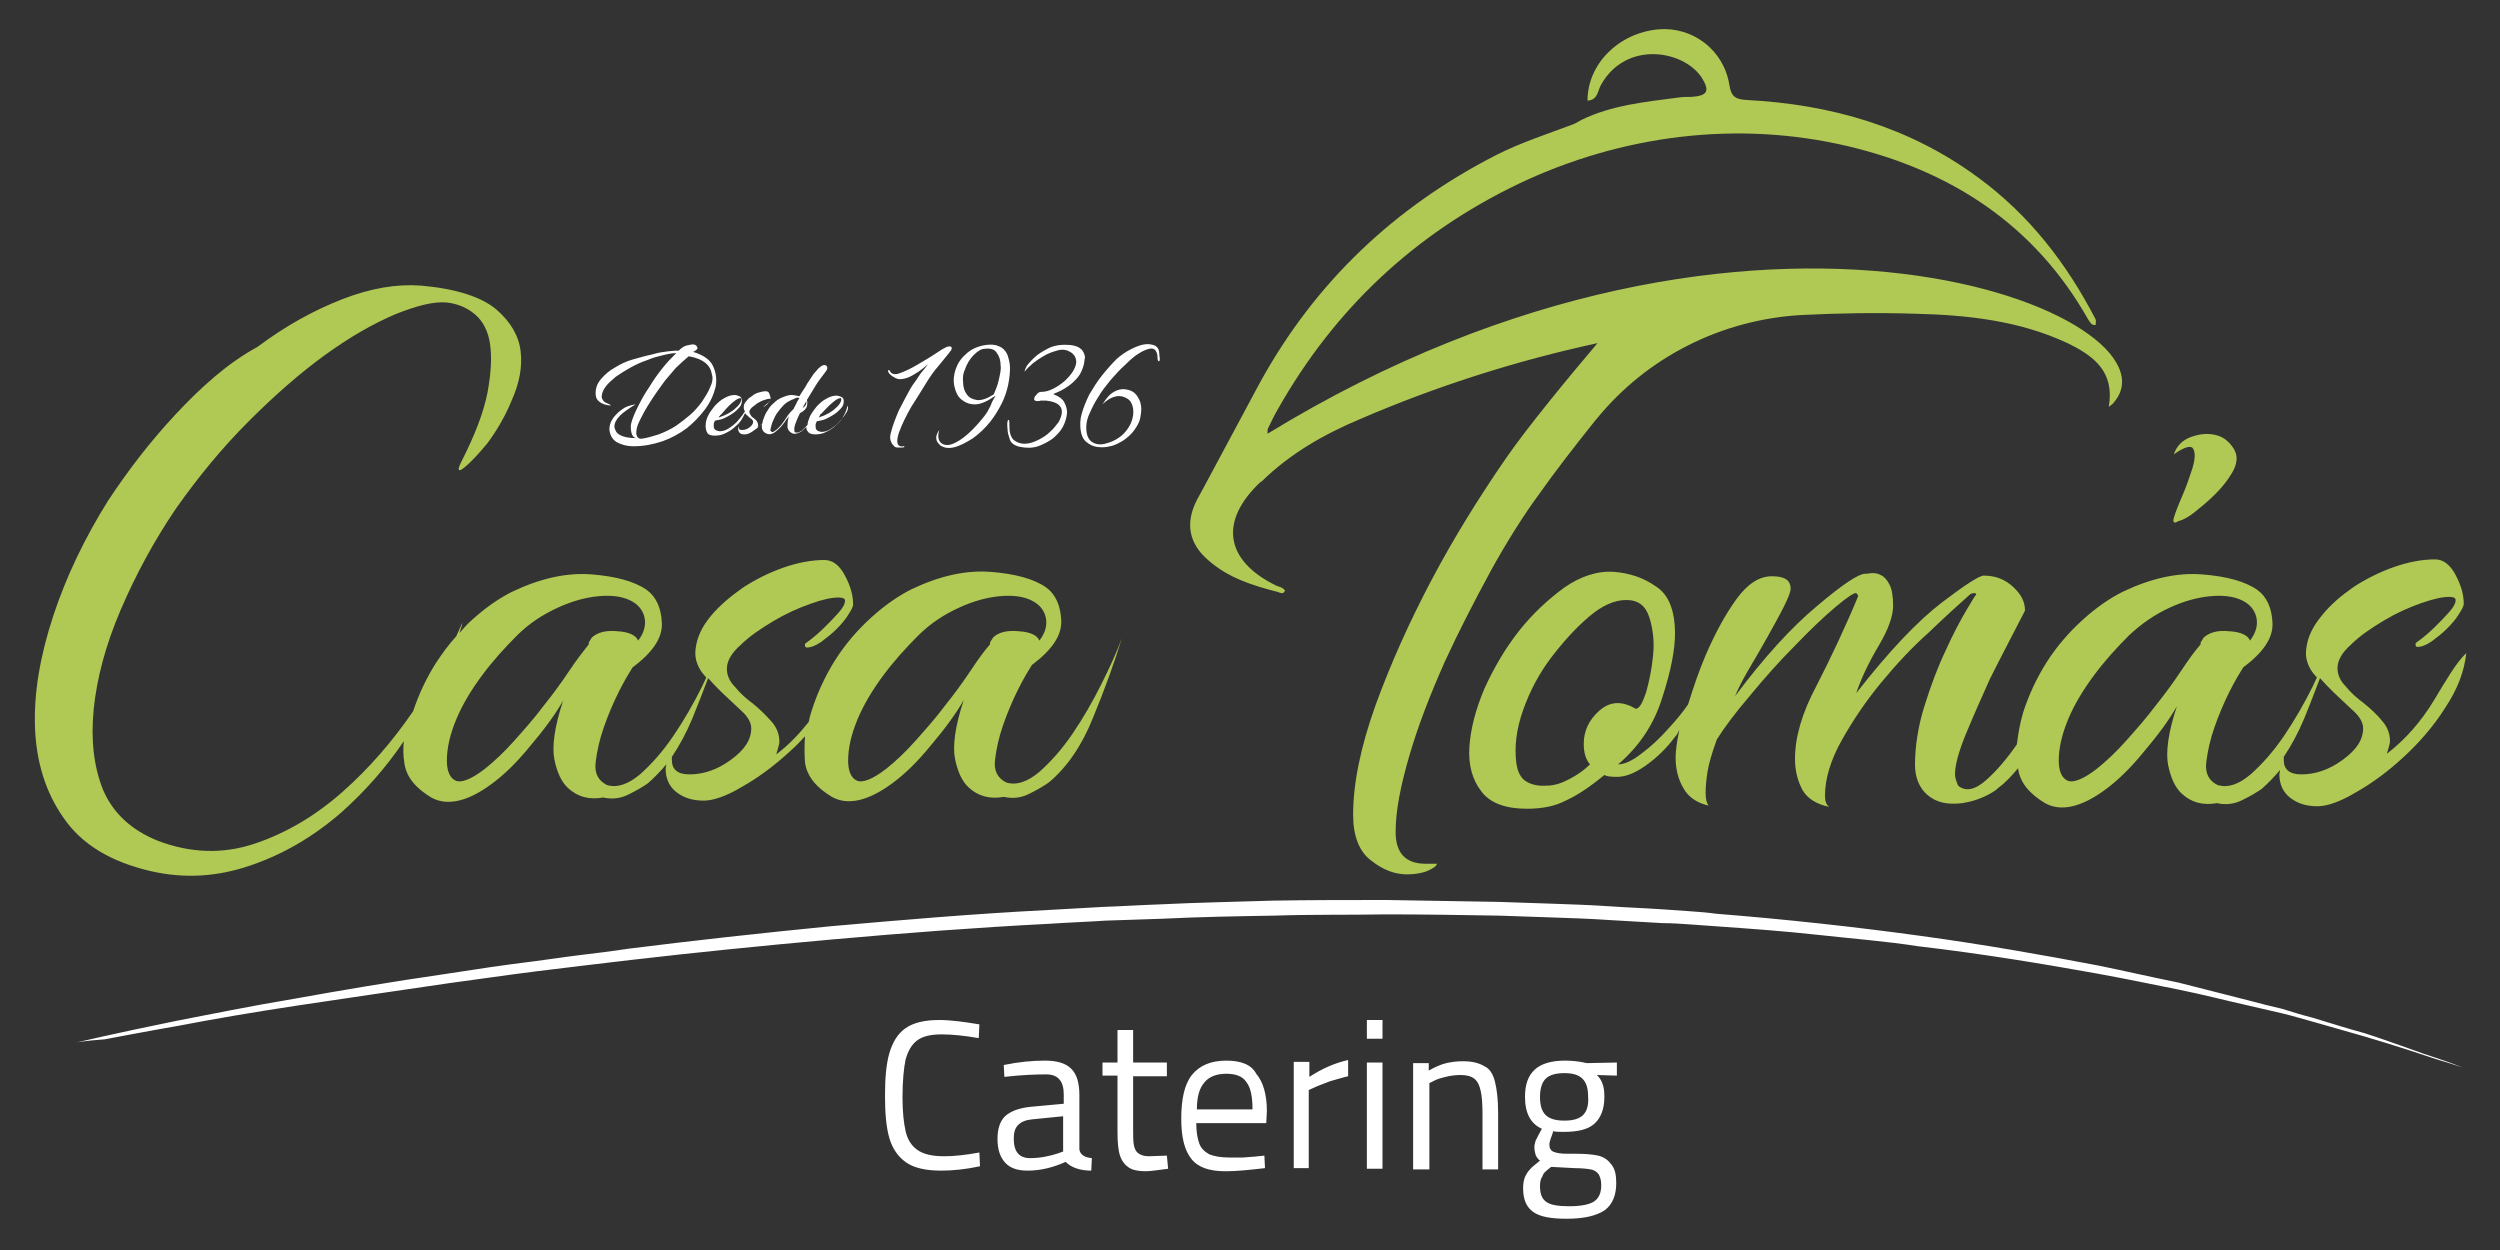 <?xml version="1.0" encoding="utf-8"?>
<!-- Generator: Adobe Illustrator 23.0.0, SVG Export Plug-In . SVG Version: 6.00 Build 0)  -->
<svg version="1.1" id="Capa_1" xmlns="http://www.w3.org/2000/svg" xmlns:xlink="http://www.w3.org/1999/xlink" x="0px" y="0px"
	 viewBox="0 0 400 200" style="enable-background:new 0 0 400 200;" xml:space="preserve">
<rect x="0" y="0" width="400" height="200" fill="#333333" stroke="none"/>
<style type="text/css">
	.st0{fill:#B0C854;}
	.st1{fill:#6F6F6E;}
	.st2{fill:#ffffff}
</style>
<path class="st0" d="M176.2,109.5c-1.4,2.8-2.9,5.4-4.6,7.9c-1.7,2.5-3.5,4.5-5.3,6.1c-1.9,1.6-3.7,2.2-5.3,1.7
	c-1.4-0.7-2-1.9-1.8-3.6c0.2-1.7,0.6-3.6,1.3-5.6c0.7-2,1.5-3.9,2.4-5.7c0.9-1.8,1.7-3.1,2.2-3.9c3.2-2.4,4.8-4.7,4.7-7.1
	c-0.1-2.4-0.9-4.2-2.4-5.3c-2-1.4-5-2.2-8.9-2.5c-3.9-0.3-8.1,0.6-12.7,2.8c-2,1-4.2,2.5-6.4,4.5c-2.2,2-4.1,4.2-5.7,6.7
	c-1.6,2.5-2.9,5.3-3.8,8.1c-0.2,0.6-0.4,1.3-0.5,1.9c-1.5,1.9-3.2,3.7-5.2,5.2c0.3-1,0.5-1.7,0.5-2c0-1.2-0.4-2.3-1.3-3.3
	c-0.9-1-1.8-1.9-2.9-2.8c-1.1-0.8-2.1-1.7-2.9-2.7c-0.9-0.9-1.3-1.9-1.3-2.9c0-1.2,0.7-2.5,2.2-3.8c1.4-1.4,3.2-2.6,5.2-3.8
	c2-1.2,4-2.1,6-2.8c1.9-0.7,3.4-1,4.5-1c0.7,0,1,0.2,1,0.5c0,0.5-0.3,1.1-1,1.9c-0.7,0.8-1.4,1.5-2.2,2.3c-0.8,0.8-1.8,1.7-3.2,2.7
	v0.3c0,0.2,0.1,0.3,0.3,0.3c0.7,0,1.4-0.3,2.3-0.9c0.8-0.6,1.7-1.3,2.4-2c0.8-0.8,1.4-1.5,1.9-2.3c0.5-0.8,0.8-1.3,0.8-1.7
	c0-1.4-0.4-2.9-1.3-4.6c-0.9-1.7-2-2.5-3.3-2.5c-2,0-4.2,0.4-6.5,1.2c-2.3,0.8-4.5,1.9-6.5,3.2c-2,1.4-3.8,2.9-5.2,4.6
	c-1.4,1.7-2.2,3.4-2.4,5.2c-0.2,1.4,0.2,2.7,1.1,3.9c0.2,0.2,0.4,0.5,0.6,0.7c-0.2,0.5-0.5,1-0.7,1.5c-1.4,2.8-2.9,5.4-4.6,7.9
	c-1.7,2.5-3.5,4.5-5.3,6.1c-1.9,1.6-3.7,2.2-5.3,1.7c-1.4-0.7-2-1.9-1.8-3.6c0.2-1.7,0.6-3.6,1.3-5.6c0.7-2,1.5-3.9,2.4-5.7
	c0.9-1.8,1.7-3.1,2.2-3.9c3.2-2.4,4.8-4.7,4.7-7.1c-0.1-2.4-0.9-4.2-2.4-5.3c-2-1.4-5-2.2-8.9-2.5c-3.9-0.3-8.1,0.6-12.7,2.8
	c-2,1-4.2,2.5-6.4,4.5c-0.7,0.6-1.4,1.4-2,2.1c0.2-0.6,0.4-1.1,0.5-1.7c-0.3,0.7-0.7,1.5-1,2.2c-1.2,1.3-2.2,2.7-3.2,4.2
	c-1.6,2.5-2.8,5.1-3.7,7.8c-3.3,4.8-7,9.1-11.3,12.9c-4.3,3.8-9,6.6-14.1,8.3c-5.1,1.7-10.3,1.5-15.5-0.5c-4.2-1.7-7.1-4.4-8.7-8.1
	c-1.5-3.7-2-8.1-1.5-13c0.5-4.9,1.9-10.2,4.3-15.8c2.4-5.6,5.3-11,8.9-16.3c3.6-5.1,7.4-9.7,11.6-13.9c4.2-4.2,8.2-7.7,12.2-10.6
	c4-2.9,7.7-5,11.2-6.5c3.5-1.4,6.2-2.1,8.3-1.9c1.7,0.2,3.2,0.8,4.5,1.9c1.3,1.1,2.1,2.7,2.4,4.7c0.3,2,0.2,4.6-0.4,7.8
	c-0.6,3.1-2,6.8-4.2,11.1c-0.7,1.4-0.5,1.7,0.5,0.9c1-0.8,2.2-2.1,3.7-3.9c1.4-1.9,2.8-4.2,3.9-6.9c1.2-2.7,1.7-5.3,1.4-7.8
	c-0.3-2.5-1.6-4.7-3.9-6.7c-2.4-2-6.4-3.3-12-3.8c-3.9-0.3-8.1,0.4-12.7,2.2c-4.6,1.8-9.1,4.3-13.5,7.6C36.4,58.1,32.1,62,28,66.4
	c-4.1,4.4-7.6,9-10.7,13.7c-3.7,5.9-6.7,12.1-8.8,18.5c-2.1,6.4-3.1,12.3-2.9,17.8c0.2,5.5,1.7,10.4,4.6,14.5c2.9,4.2,7.5,7,14,8.5
	c5.3,1.2,10.5,0.9,15.8-0.9c5.3-1.8,10.1-4.6,14.6-8.5c3.7-3.3,7.1-7.1,10-11.4c-0.1,1.2-0.1,2.3,0.1,3.5c0.3,2.2,1.8,4,4.3,5.5
	c2.5,1.4,5.8,0.7,9.7-2.2c1.9-1.4,3.9-3.3,6.1-6c2.2-2.6,4-5,5.3-7.3c-1.4,4.2-1.8,7.4-1.4,9.4c0.4,2,1.1,3.6,2.2,4.6
	c1.5,1.4,3.4,1.9,5.6,1.5c1.4,0.3,2.7,0.2,4.1-0.5c1.4-0.7,2.4-1.3,3.1-1.8c1-0.9,2-1.9,2.9-3c0,0.3-0.1,0.5-0.1,0.7
	c0,1.6,0.6,2.9,1.8,3.8c1.2,0.9,2.6,1.3,4.3,1.3c1.5,0,3.6-0.7,6.1-2.2c2.5-1.4,5.1-3.3,7.6-5.6c0.9-0.8,1.7-1.6,2.5-2.5
	c-0.1,1.4-0.1,2.8,0,4.2c0.3,2.2,1.8,4,4.3,5.5c2.5,1.4,5.8,0.7,9.7-2.2c1.9-1.4,3.9-3.3,6.1-6c2.2-2.6,4-5,5.3-7.3
	c-1.4,4.2-1.8,7.4-1.4,9.4c0.4,2,1.1,3.6,2.2,4.6c1.5,1.4,3.4,1.9,5.6,1.5c1.4,0.3,2.7,0.2,4.1-0.5c1.4-0.7,2.4-1.3,3.1-1.8
	c2.9-2.4,5.3-5.9,7.1-10.4c1.9-4.6,3.4-8.8,4.6-12.7C178.7,104.3,177.6,106.7,176.2,109.5z M94.7,102l-0.5,0.8v0.3
	c-0.8,1-1.9,2.4-3.1,4.2c-1.2,1.8-2.5,3.6-4.1,5.6c-1.5,2-3.1,3.8-4.7,5.6c-1.6,1.8-3.2,3.3-4.7,4.5c-2.2,1.7-3.8,2.3-4.7,1.9
	c-0.9-0.4-1.4-1.5-1.4-3.2c0-2,0.5-4.2,1.5-6.6c1-2.4,2.4-4.7,4.1-7c1.7-2.3,3.6-4.4,5.6-6.4c2-2,4.2-3.4,6.6-4.5
	c2.2-1,4.3-1.6,6.4-1.8c2-0.2,3.7,0,5,0.6c1.3,0.6,2.1,1.5,2.4,2.7c0.3,1.2,0,2.5-1,3.8c-0.3-0.8-1.4-1.4-3.3-1.5
	C96.9,100.8,95.6,101.2,94.7,102z M116.9,121.6c-2.2,1.6-4.4,2.3-6.6,2.3c-1.9,0-2.8-0.8-2.8-2.3c0-0.1,0-0.3,0-0.5
	c1.2-1.8,2.3-3.8,3.3-6.2c0.9-2.2,1.7-4.3,2.5-6.4c0.7,0.8,1.4,1.5,2.1,2.2c1.2,1.1,2.3,2.2,3.3,3.1c1,0.9,1.5,1.9,1.5,2.7
	C120.2,118.4,119.1,120,116.9,121.6z M158.9,102l-0.5,0.8v0.3c-0.9,1-1.9,2.4-3.1,4.2c-1.2,1.8-2.5,3.6-4.1,5.6
	c-1.5,2-3.1,3.8-4.7,5.6c-1.6,1.8-3.2,3.3-4.7,4.5c-2.2,1.7-3.8,2.3-4.7,1.9c-0.9-0.4-1.4-1.5-1.4-3.2c0-2,0.5-4.2,1.5-6.6
	c1-2.4,2.4-4.7,4.1-7c1.7-2.3,3.6-4.4,5.6-6.4c2-2,4.2-3.4,6.6-4.5c2.2-1,4.3-1.6,6.4-1.8c2-0.2,3.7,0,5,0.6
	c1.3,0.6,2.1,1.5,2.4,2.7c0.3,1.2,0,2.5-1,3.8c-0.3-0.8-1.4-1.4-3.3-1.5C161.1,100.8,159.7,101.2,158.9,102z M225.5,120.9
	c-1.4,4.8-2.2,8.8-2.2,12.2c0,3.4,1.6,5.1,4.8,5.1h1.8c0,0.3-0.5,0.7-1.4,1.1c-0.9,0.4-2.1,0.6-3.4,0.6c-1.9,0-3.8-0.7-5.7-2.2
	c-1.9-1.4-2.9-3.9-2.9-7.3c0-5.1,1.2-10.9,3.6-17.6c2.4-6.6,5.4-13.3,9-20.1c3.6-6.8,7.6-13.2,11.8-19.3
	c3.5-5.1,10.3-13.3,14.7-18.5c-12.9,2.8-25.6,6.8-38.1,12.2c-5.7,2.4-11.1,5.5-15.6,9.9c-0.1,0.1-0.1,0.1-0.2,0.1
	c-6.7,6.3-5.7,12.6,2.5,16.6c0.5,0.2,1.1,0.3,1.4,0.8c-0.3,0.7-0.8,0.3-1.2,0.2c-3.9-1-7.8-2.2-11-5c-3.2-2.7-3.8-6-1.9-9.7
	c0.1-0.1,6.8-12.7,10.1-18.8c8.8-16,21.5-28.1,38-36.5c3.8-1.9,7.8-3.2,11.8-4.7c0.6-0.2,1.1-0.5,1.6-0.8c4.9-2.4,10.3-2.9,15.6-3.6
	c0.7-0.1,1.4-0.1,2.1-0.1c2.6-0.2,2.9-1,1.5-3.2c-3-4.3-12-5.8-16,1.2c-0.6,1-0.5,2.5-2.2,2.6c0-5.8,4.9-10.8,11.3-11.4
	c5.4-0.5,10.5,3.2,11.4,8.9c0.3,1.9,1,2.3,2.8,2.4c13.5,0.7,26,4.3,37,12.4c8.2,6,14.2,13.8,18.8,22.7c0.1,0.2,0,0.6,0,0.9
	c-0.7,0.1-0.9-0.5-1.2-0.9c-8.6-15.2-22-23.8-38.4-27.7c-17.7-4.2-36.3-1.8-52.7,6c-16.7,8-29.5,20.1-38.5,36
	c-0.6,1-1.1,2.1-1.6,3.1c-0.1,0.2-0.1,0.4-0.1,0.9c78.6-48.1,147.2-18.5,135.4-5c-0.1,0.2-0.3,0.3-0.8,0.7c1-5.7-2.5-8.2-6.6-10.2
	c-7.7-3.6-16-4.5-24.3-4.7c-6.1-0.2-12.2-0.1-18.2,0.2c-12.8,0.7-24.8,6.7-32.9,16.7c0,0-0.1,0.1-0.1,0.1c-3.6,4.5-6.6,8.4-9,11.8
	c-2.5,3.4-5.1,7.5-7.7,12.2c-2.6,4.8-5.1,9.6-7.4,14.6C228.8,111.2,226.9,116.1,225.5,120.9z M347.8,82.9c0.2-0.7,0.6-1.8,1.3-3.4
	c0.7-1.6,1.2-3.1,1.7-4.6c0.4-1.4,0.5-2.5,0.1-3.1c-0.3-0.6-1.4-0.3-3.1,0.9c0.5-1.4,1.4-2.3,2.8-2.8c1.4-0.5,2.7-0.6,3.9-0.3
	c1.3,0.3,2.2,1.1,2.9,2.2c0.7,1.1,0.6,2.4-0.3,3.9c-0.7,1.2-1.6,2.3-2.7,3.4c-1.1,1.1-2.2,2-3.2,2.8c-1,0.8-1.9,1.3-2.7,1.5
	C347.9,83.8,347.6,83.6,347.8,82.9z M389.4,112.1c-2,3.3-4.5,6.2-7.5,8.5c0.3-1,0.5-1.7,0.5-2c0-1.2-0.4-2.3-1.3-3.3
	c-0.8-1-1.8-1.9-2.9-2.8c-1.1-0.8-2.1-1.7-2.9-2.7c-0.9-0.9-1.3-1.9-1.3-2.9c0-1.2,0.7-2.5,2.2-3.8c1.4-1.4,3.2-2.6,5.2-3.8
	c2-1.2,4-2.1,6-2.8c2-0.7,3.4-1,4.5-1c0.7,0,1,0.2,1,0.5c0,0.5-0.3,1.1-1,1.9c-0.7,0.8-1.4,1.5-2.2,2.3c-0.8,0.8-1.8,1.7-3.2,2.7
	v0.3c0,0.2,0.1,0.3,0.3,0.3c0.7,0,1.4-0.3,2.3-0.9c0.8-0.6,1.7-1.3,2.4-2c0.8-0.8,1.4-1.5,1.9-2.3c0.5-0.8,0.8-1.3,0.8-1.7
	c0-1.4-0.4-2.9-1.3-4.6c-0.9-1.7-2-2.5-3.3-2.5c-2,0-4.2,0.4-6.5,1.2c-2.3,0.8-4.5,1.9-6.5,3.2c-2,1.4-3.8,2.9-5.2,4.7
	c-1.4,1.7-2.2,3.4-2.4,5.2c-0.2,1.4,0.2,2.7,1.1,3.9c0.2,0.2,0.4,0.5,0.6,0.7c-0.2,0.5-0.5,1-0.7,1.5c-1.4,2.8-2.9,5.4-4.6,7.9
	c-1.7,2.5-3.5,4.5-5.3,6.1c-1.9,1.6-3.6,2.2-5.3,1.7c-1.4-0.7-2-1.9-1.8-3.6c0.2-1.7,0.6-3.6,1.3-5.6c0.7-2,1.5-3.9,2.4-5.7
	c0.9-1.8,1.7-3.1,2.2-3.9c3.2-2.4,4.8-4.7,4.7-7.1c-0.1-2.4-0.9-4.2-2.4-5.3c-2-1.4-5-2.2-8.9-2.5c-3.9-0.3-8.1,0.6-12.7,2.8
	c-2,1-4.2,2.5-6.4,4.5c-2.2,2-4.1,4.2-5.7,6.7c-1.6,2.5-2.9,5.3-3.8,8.1c-0.5,1.7-0.8,3.4-1,5.1c-1.6,2.3-3.3,4.3-4.9,5.7
	c-1.8,1.6-3.3,1.9-4.5,0.9c-0.3-0.7-0.5-1.3-0.5-1.8c0-1.5,0.6-3.7,1.8-6.6c1.2-2.9,2.5-5.8,3.8-8.7c1.7-3.4,3.6-7,5.6-10.9
	c0-1.4-0.6-2.6-1.9-3.8c-1.3-1.2-2.8-1.8-4.7-1.8c-0.7,0-2.9,1.4-6.7,4.3c-3.8,2.9-8.4,7.7-13.7,14.5c0.8-2.4,2-4.9,3.6-7.6
	c1.6-2.7,2.3-4.8,2.3-6.4c0-1.5-0.2-2.7-0.6-3.4c-0.4-0.8-0.9-1.3-1.4-1.5c-0.5-0.3-1-0.3-1.5-0.3c-0.5,0.1-0.9,0.1-1,0.1
	c-1,0-3.6,1.7-7.6,5.1c-4.1,3.4-8.5,8.2-13.2,14.5c0.5-1.2,1.2-2.6,2.2-4.3c1-1.7,2-3.4,3-5.2c1-1.8,1.9-3.4,2.6-4.8
	c0.7-1.4,1.1-2.4,1.1-2.9c0-1.4-1-2-3-2c-2,0-3.9,1.2-5.7,3.7c-1.8,2.5-3.3,5.3-4.8,8.7c-1.2,2.8-2.1,5.5-2.9,8.1
	c-0.9,1.3-1.9,2.5-3,3.7c-1.5,1.7-3,3.1-4.5,4.2c-1.4,1.1-2.7,1.7-3.7,1.7c3.4-2.9,5.8-6.5,7.1-10.8c1.4-4.3,2-7.7,2-10.1
	c0-3.7-1-6.3-3.1-7.6c-2-1.4-4.2-2.1-6.6-2.3c-2.7-0.2-5.4,0.7-8,2.5c-2.6,1.9-5.1,4.2-7.3,7c-2.2,2.8-4,5.9-5.5,9.2
	c-1.4,3.3-2.2,6.4-2.4,9.3c-0.2,2.9,0.5,5.3,1.9,7.1c1.4,1.9,3.9,2.8,7.3,2.8c2.4,0,4.5-0.4,6.2-1.3c1.8-0.8,3.9-2.2,6.2-4.1
	c0.3,0.2,1,0.3,2,0.3c1.4,0,2.9-0.6,4.6-1.8c1.7-1.2,3.3-2.7,4.7-4.6c0.3-0.3,0.5-0.7,0.7-1.1c-0.4,1.8-0.6,3.3-0.6,4.4
	c0,1.9,0.4,3.5,1.3,5c0.8,1.4,2.2,2.3,4,2.7c-0.3-0.3-0.5-1-0.5-2c0-1,0.1-2.2,0.3-3.4c0.2-1.3,0.7-3,1.5-5.2c1.2-1.9,2.9-4.2,5.3-7
	c2.3-2.8,4.7-5.5,7.2-8c2.4-2.5,4.6-4.6,6.5-6.2c1.9-1.6,3-2.3,3.3-2.2c0.2,0.2,0.3,0.3,0.3,0.5c-2.2,5.3-4.5,10.1-6.7,14.4
	c-2.3,4.3-3.4,8.2-3.4,11.6c0,1.9,0.4,3.5,1.2,5c0.8,1.4,2.3,2.3,4.3,2.7c-0.5-0.3-0.7-0.9-0.7-1.8c0-2.7,0.9-5.7,2.7-8.9
	c1.8-3.2,3.9-6.3,6.3-9.2c2.4-2.9,4.9-5.6,7.6-8c2.6-2.5,4.8-4.5,6.5-6c0.2-0.2,0.4-0.3,0.8-0.3c0.2,0,0.3,0.1,0.3,0.3
	c0-0.2-0.5,0.6-1.5,2.3c-1,1.7-2.2,3.9-3.4,6.6c-1.3,2.7-2.4,5.7-3.4,8.9c-1,3.2-1.5,6.4-1.5,9.4c0,2,0.7,3.7,2,4.8
	c1.4,1.2,3.2,1.6,5.6,1.3c1.2-0.2,2.3-0.5,3.4-1c1.1-0.5,1.9-1,2.4-1.5c1.1-0.8,2.1-1.9,3.1-3.1c0,0,0,0,0,0.1
	c0.3,2.2,1.8,4,4.3,5.5c2.5,1.4,5.8,0.7,9.7-2.2c1.9-1.4,3.9-3.3,6.1-6c2.2-2.6,4-5,5.3-7.3c-1.4,4.2-1.8,7.4-1.4,9.4
	c0.4,2,1.1,3.6,2.2,4.6c1.5,1.4,3.4,1.9,5.6,1.5c1.4,0.3,2.7,0.2,4.1-0.5c1.4-0.7,2.4-1.3,3.1-1.8c1-0.9,2-1.9,2.9-3
	c0,0.3-0.1,0.5-0.1,0.7c0,1.6,0.6,2.9,1.8,3.8c1.2,0.9,2.6,1.3,4.3,1.3c1.5,0,3.6-0.7,6.1-2.2c2.5-1.4,5.1-3.3,7.6-5.6
	c2.5-2.3,4.8-4.9,6.7-7.9c2-3,3.1-5.9,3.4-8.8C393,106,391.4,108.8,389.4,112.1z M255.9,113.7c-1.7,1.5-2.5,3.3-2.5,5.3
	c0,1.4,0.3,2.5,1,3.3c-0.9,0.9-1.9,1.6-3.2,2.3c-1.3,0.7-2.5,1.1-3.7,1.1c-1.2,0.1-2.3-0.1-3.2-0.6c-0.9-0.5-1.5-1.5-1.7-3.1
	c-0.3-2.5,0-5.3,1.1-8.4c1.1-3.1,2.6-5.9,4.5-8.4c1.9-2.5,3.9-4.7,6-6.5c2.1-1.8,4.1-2.7,6-2.7c1.9,0,3.1,0.9,3.7,2.8
	c0.6,1.9,0.8,3.9,0.6,6c-0.2,2.1-0.6,4.1-1.1,5.9c-0.6,1.8-1.1,2.7-1.7,2.7C259.5,112.1,257.6,112.2,255.9,113.7z M352.6,102
	l-0.5,0.8v0.3c-0.9,1-1.9,2.4-3.1,4.2c-1.2,1.8-2.5,3.6-4.1,5.6c-1.5,2-3.1,3.8-4.7,5.6c-1.6,1.8-3.2,3.3-4.7,4.5
	c-2.2,1.7-3.8,2.3-4.7,1.9c-0.9-0.4-1.4-1.5-1.4-3.2c0-2,0.5-4.2,1.5-6.6c1-2.4,2.4-4.7,4.1-7c1.7-2.3,3.6-4.4,5.6-6.4
	c2-1.9,4.2-3.4,6.6-4.5c2.2-1,4.3-1.6,6.4-1.8c2-0.2,3.7,0,5,0.6c1.3,0.6,2.1,1.5,2.4,2.7c0.3,1.2,0,2.5-1,3.8
	c-0.3-0.8-1.4-1.4-3.3-1.5C354.8,100.8,353.5,101.2,352.6,102z M374.8,121.6c-2.2,1.6-4.4,2.3-6.6,2.3c-1.9,0-2.8-0.8-2.8-2.3
	c0-0.1,0-0.3,0-0.5c1.2-1.8,2.3-3.8,3.3-6.2c0.9-2.2,1.7-4.3,2.5-6.4c0.7,0.8,1.4,1.5,2.1,2.2c1.2,1.1,2.3,2.2,3.3,3.1
	c1,0.9,1.5,1.9,1.5,2.7C378.1,118.4,377,120,374.8,121.6z"/>
<path class="st2" d="M114.1,58.6c-0.5-1.1-1.6-1.8-3.2-2.3c0.2-0.1,0.4-0.2,0.5-0.3c0.1-0.1,0.2-0.2,0.2-0.3c0-0.1-0.1-0.3-0.2-0.4
	c-0.1-0.1-0.3-0.2-0.6-0.2c-0.2,0-0.5,0.1-1,0.2c-0.4,0.1-0.8,0.4-1.2,0.8c-0.3,0-0.8,0-1.6,0.1c-0.8,0.1-1.7,0.2-2.6,0.5
	c-1,0.2-2,0.5-3.1,0.8c-1.1,0.3-2.1,0.8-2.9,1.3c-0.9,0.5-1.6,1.1-2.2,1.8c-0.6,0.7-0.9,1.4-0.9,2.3c0,0.5,0.1,0.9,0.4,1.2
	c0.3,0.3,0.8,0.6,1.4,0.7l0.6,0.1c0-0.1-0.1-0.2-0.2-0.2c-0.1-0.1-0.3-0.1-0.4-0.2c-0.2-0.1-0.3-0.1-0.5-0.3
	c-0.1-0.1-0.2-0.3-0.3-0.5c-0.1-0.5,0.1-1.1,0.5-1.7c0.4-0.6,1-1.1,1.7-1.7c0.7-0.5,1.5-1,2.4-1.5s1.8-0.9,2.7-1.2
	c0.9-0.4,1.8-0.6,2.6-0.8c0.8-0.2,1.5-0.3,2-0.3c-0.7,0.7-1.5,1.5-2.2,2.4c-0.8,1-1.5,2-2.1,3c-0.7,1-1.3,2.1-1.8,3.1
	c-0.5,1-0.9,1.9-1.1,2.7c-0.1,0.4-0.1,0.8,0,1.4c0.1,0.5,0.3,0.9,0.8,1c-1.2,0-2.1-0.2-2.6-0.5c-0.6-0.3-0.8-0.8-0.9-1.3
	c0-0.6,0.3-1.2,0.9-1.8c0.6-0.6,1.5-1.2,2.5-1.8c-0.6,0.1-1.1,0.2-1.7,0.5c-0.5,0.3-0.9,0.6-1.3,1c-0.4,0.4-0.7,0.8-0.9,1.2
	c-0.2,0.4-0.3,0.9-0.3,1.3c0.1,0.9,0.4,1.5,1.1,2c0.7,0.4,1.6,0.7,2.8,0.7c1.6,0,3.1-0.3,4.6-0.8c1.4-0.5,2.7-1.2,3.9-2.1
	c1-0.8,2-1.8,2.9-3c0.9-1.2,1.4-2.4,1.7-3.6C114.7,60.8,114.6,59.7,114.1,58.6z M113.6,62c-0.3,0.8-0.8,1.5-1.3,2.3
	c-0.6,0.8-1.2,1.5-1.9,2.1s-1.5,1.2-2.2,1.7c-0.9,0.6-1.8,1-2.8,1.4c-1,0.3-1.9,0.6-2.8,0.7c-0.5,0-0.7-0.3-0.8-0.8
	c0-0.6,0.1-1.2,0.5-2c0.4-0.8,0.8-1.6,1.3-2.4c0.5-0.8,1-1.6,1.5-2.3c0.5-0.7,1-1.4,1.3-1.8c0.5-0.6,1.1-1.3,1.7-2
	c0.7-0.7,1.4-1.3,2.1-1.9c1.2,0.2,2.1,0.6,2.7,1.1c0.6,0.5,0.9,1.1,1,1.8C114.1,60.5,114,61.2,113.6,62z M135.3,66.2
	c-0.3,0.5-0.7,0.9-1.1,1.4c-0.4,0.4-0.9,0.8-1.4,1.1c-0.5,0.3-0.9,0.4-1.4,0.4c-0.6-0.1-0.9-0.3-0.9-0.8c0-0.1,0-0.3,0-0.4
	c0-0.1,0.1-0.3,0.2-0.5c0.6-0.1,1.1-0.2,1.5-0.4c0.4-0.2,0.8-0.4,1.1-0.6c0.3-0.2,0.6-0.4,0.8-0.6c0.2-0.2,0.3-0.3,0.4-0.4
	c0.4-0.4,0.5-0.8,0.5-1.2c0-0.3-0.1-0.6-0.4-0.7c-0.2-0.1-0.5-0.2-0.8-0.2c-0.5,0-1.1,0.2-1.6,0.5c-0.6,0.3-1,0.7-1.5,1.2
	c-0.4,0.5-0.8,1-1.1,1.6c-0.2,0.5-0.4,1-0.4,1.4c-0.3,0.3-0.6,0.6-0.8,0.8c-0.1,0.1-0.1,0.1-0.3,0.2c-0.1,0.1-0.2,0.1-0.4,0.2
	c-0.1,0-0.2,0-0.4,0c-0.1,0-0.2-0.1-0.2-0.3c-0.1-0.5,0.2-1.4,0.9-2.8c0.6-0.3,1-0.7,1.1-1.1c0.1-0.4,0.1-0.7,0-1
	c0.5-0.8,0.9-1.5,1.4-2.3c0.4-0.7,1-1.4,1.5-2.1c0.4-0.5,0.5-0.8,0.2-1.1c-0.3-0.2-0.7-0.1-1.3,0.5c-0.2,0.2-0.4,0.5-0.7,0.8
	c-0.3,0.4-0.5,0.8-0.8,1.2c-0.3,0.4-0.5,0.9-0.8,1.3c-0.3,0.4-0.5,0.8-0.7,1.1c-0.4-0.1-0.9-0.2-1.3-0.2c-0.5,0-1,0.2-1.7,0.5
	c-0.4,0.2-0.7,0.4-1.1,0.8c-0.4,0.3-0.7,0.7-1,1.2c-0.3,0.4-0.5,0.9-0.7,1.5c-0.1,0.2-0.1,0.3-0.1,0.5c-0.2,0.3-0.5,0.5-0.8,0.7
	c0.1-0.2,0.1-0.3,0.1-0.4c0-0.2-0.1-0.4-0.2-0.6c-0.1-0.2-0.3-0.3-0.5-0.5c-0.2-0.1-0.4-0.3-0.5-0.5c-0.1-0.2-0.2-0.3-0.2-0.5
	c0-0.2,0.1-0.4,0.4-0.7c0.3-0.2,0.6-0.5,0.9-0.7c0.4-0.2,0.7-0.4,1.1-0.5c0.3-0.1,0.6-0.2,0.8-0.2c0.1,0,0.2,0,0.2,0.1
	c0,0.1-0.1,0.2-0.2,0.3c-0.1,0.1-0.2,0.3-0.4,0.4c-0.1,0.1-0.3,0.3-0.6,0.5v0c0,0,0,0,0,0c0.1,0,0.3-0.1,0.4-0.2
	c0.1-0.1,0.3-0.2,0.4-0.4c0.1-0.1,0.2-0.3,0.3-0.4c0.1-0.1,0.1-0.2,0.1-0.3c0-0.2-0.1-0.5-0.2-0.8c-0.1-0.3-0.3-0.4-0.6-0.4
	c-0.4,0-0.7,0.1-1.1,0.2c-0.4,0.1-0.8,0.3-1.1,0.6c-0.4,0.2-0.7,0.5-0.9,0.8c-0.3,0.3-0.4,0.6-0.4,0.9c0,0.2,0,0.5,0.2,0.7
	c0,0,0,0,0,0c-0.1,0.1-0.1,0.2-0.2,0.3c-0.3,0.5-0.7,0.9-1.1,1.4c-0.4,0.4-0.9,0.8-1.4,1.1c-0.5,0.3-0.9,0.4-1.4,0.4
	c-0.6-0.1-0.9-0.3-0.9-0.8c0-0.1,0-0.3,0-0.4c0-0.1,0.1-0.3,0.2-0.5c0.6-0.1,1.1-0.2,1.5-0.4c0.4-0.2,0.8-0.4,1.1-0.6
	c0.3-0.2,0.6-0.4,0.8-0.6c0.2-0.2,0.3-0.3,0.4-0.4c0.4-0.4,0.5-0.8,0.5-1.2c0-0.3-0.1-0.6-0.4-0.7c-0.2-0.1-0.5-0.2-0.8-0.2
	c-0.5,0-1.1,0.2-1.6,0.5c-0.6,0.3-1,0.7-1.5,1.2c-0.4,0.5-0.8,1-1.1,1.6c-0.3,0.6-0.4,1.1-0.4,1.7c0,0.4,0.1,0.8,0.3,1.1
	c0.2,0.3,0.6,0.4,1.2,0.4c0.6,0,1.1-0.1,1.7-0.4c0.6-0.3,1.1-0.6,1.6-1.1c0.5-0.4,0.9-0.9,1.2-1.5c0.1-0.2,0.2-0.4,0.3-0.6
	c0.1,0.1,0.2,0.3,0.4,0.4c0.2,0.2,0.4,0.4,0.6,0.5c0.2,0.2,0.3,0.3,0.3,0.5c0,0.3-0.2,0.6-0.6,0.9c-0.4,0.3-0.8,0.4-1.2,0.4
	c-0.3,0-0.5-0.1-0.5-0.4c0-0.1,0-0.3,0.1-0.4c0-0.1,0.1-0.3,0.2-0.3c-0.1,0-0.1,0.1-0.2,0.3c-0.1,0.2-0.2,0.4-0.2,0.6
	c0,0.3,0.1,0.5,0.3,0.7c0.2,0.2,0.5,0.2,0.8,0.2c0.3,0,0.6-0.1,1.1-0.4c0.4-0.3,0.9-0.6,1.3-1c0.1-0.1,0.2-0.2,0.3-0.3
	c0,0.2,0,0.4,0,0.7c0.1,0.4,0.3,0.7,0.8,0.9c0.5,0.2,1.1,0,1.7-0.6c0.4-0.3,0.7-0.7,1.1-1.2c0.3-0.5,0.6-0.8,0.7-1l-0.1,0.5
	c-0.1,0.4-0.1,0.8-0.1,1.2c0,0.4,0.3,0.8,0.7,1c0.4,0.2,0.9,0.1,1.4-0.2c0.3-0.2,0.6-0.5,0.9-0.8c0,0.3,0.1,0.6,0.3,0.8
	c0.2,0.3,0.6,0.4,1.2,0.4c0.6,0,1.1-0.1,1.7-0.4c0.6-0.3,1.1-0.6,1.6-1.1c0.5-0.4,0.9-0.9,1.2-1.5c0.3-0.5,0.5-1.1,0.6-1.6
	C135.8,65.3,135.6,65.8,135.3,66.2z M129,64.2c0.1,0.4-0.1,0.8-0.6,1.1L129,64.2z M115.2,66.5c0-0.1,0.1-0.1,0.2-0.2
	c0.6-0.7,1.1-1.3,1.7-1.8c0.6-0.5,1-0.8,1.4-0.8c0.1,0,0.1,0.1,0.1,0.2c0,0.4-0.3,0.9-0.9,1.4c-0.6,0.6-1.5,1.1-2.7,1.5
	C115,66.7,115.1,66.6,115.2,66.5z M127,65.4c-0.4,0.4-0.9,0.9-1.3,1.6c-0.4,0.6-0.8,1.2-1.4,1.7c-0.4,0.3-0.6,0.5-0.8,0.4
	c-0.2-0.1-0.3-0.2-0.2-0.5c0.1-0.4,0.2-0.9,0.4-1.3c0.2-0.5,0.4-0.9,0.7-1.3c0.3-0.4,0.6-0.8,1-1.2c0.4-0.4,0.8-0.6,1.2-0.8
	c0.3-0.1,0.5-0.2,0.7-0.3c0.2-0.1,0.4-0.1,0.6,0c-0.2,0.3-0.4,0.6-0.5,0.9C127.3,64.8,127.1,65.1,127,65.4z M133.1,64.5
	c0.6-0.5,1-0.8,1.4-0.8c0.1,0,0.1,0.1,0.1,0.2c0,0.4-0.3,0.9-0.9,1.4c-0.6,0.6-1.5,1.1-2.7,1.5c0.1-0.2,0.2-0.3,0.2-0.4
	c0-0.1,0.1-0.1,0.2-0.2C132,65.6,132.5,65,133.1,64.5z M150.2,58.5c-0.8,0.9-1.4,1.8-1.9,2.6c-0.8,1.3-1.6,2.6-2.5,4
	c-0.8,1.4-1.5,2.8-2,4.2c-0.2,0.7-0.3,1.2-0.2,1.6c0.1,0.4,0.4,0.6,1,0.5c0.1,0,0.1,0,0.1,0.1c-0.1,0.1-0.2,0.1-0.4,0.1
	c-0.2,0-0.4,0-0.7,0c-0.3,0-0.5-0.1-0.7-0.4c-0.2-0.2-0.3-0.4-0.4-0.7c-0.1-0.3-0.1-0.7,0-1.1c0.3-1.3,0.8-2.5,1.3-3.7
	c0.6-1.2,1.2-2.3,1.8-3.4c0.1-0.2,0.3-0.5,0.5-0.8c0.3-0.4,0.6-0.8,0.9-1.3c0.3-0.5,0.7-0.9,1-1.3c0.3-0.4,0.6-0.8,0.9-1
	c-0.4,0.4-0.8,0.7-1.3,1.1c-0.5,0.4-1,0.7-1.5,1c-0.5,0.3-1,0.5-1.5,0.6c-0.5,0.1-0.9,0.1-1.3-0.1c-0.4-0.2-0.7-0.4-0.9-0.6
	c-0.2-0.2-0.3-0.4-0.3-0.5c0-0.1,0-0.2,0.1-0.2c0.1,0,0.1,0,0.2,0.2c0.3,0.5,0.8,0.6,1.6,0.3c0.8-0.3,1.7-0.7,2.7-1.3
	c1-0.6,1.9-1.1,2.8-1.7c0.9-0.6,1.5-1,2-1.2c0.3-0.1,0.6-0.1,0.7,0c0.1,0.1,0.1,0.3,0,0.5C151.7,56.7,151,57.5,150.2,58.5z
	 M161.6,58.9c0-0.8-0.2-1.5-0.4-2.1c-0.3-0.7-0.8-1.2-1.4-1.4c-0.6-0.3-1.3-0.3-2.1-0.2c-1.3,0.2-2.4,0.7-3.2,1.5
	c-0.8,0.7-1.3,1.5-1.6,2.4c-0.3,0.9-0.4,1.8-0.2,2.7c0.2,0.9,0.5,1.6,1.1,2.1c0.6,0.5,1.3,0.8,2.2,0.8c0.9,0,2-0.5,3.3-1.4
	c-0.3,0.5-0.6,1-0.8,1.6c-0.3,0.6-0.6,1.2-1.1,1.8c-0.8,1-1.6,1.9-2.5,2.7c-0.9,0.8-1.8,1.4-2.7,1.7c-0.7,0.2-1.3,0.1-1.7-0.3
	c-0.4-0.4-0.5-1.1-0.2-2c-0.3,0.4-0.5,0.8-0.5,1.2c0,0.4,0.1,0.7,0.4,1c0.2,0.3,0.6,0.5,1,0.6c0.4,0.1,0.8,0.1,1.3,0
	c1-0.2,2.1-0.8,3.2-1.5c1.1-0.8,2-1.7,2.8-2.7c0.7-0.9,1.3-1.9,1.8-2.9c0.5-1,0.8-2,1-2.9C161.5,60.6,161.6,59.7,161.6,58.9z
	 M159.8,60.8c-0.2,0.9-0.5,1.6-0.8,2.3c-1.1,0.7-2,1-2.7,0.9c-0.7-0.1-1.3-0.4-1.6-0.9c-0.4-0.5-0.6-1.2-0.6-1.9
	c-0.1-0.8,0-1.5,0.3-2.1c0.3-0.9,0.8-1.7,1.4-2.3s1.2-1,1.8-1c0.9-0.1,1.6,0.1,1.9,0.7c0.4,0.5,0.6,1.2,0.6,2
	C160.2,59.1,160,59.9,159.8,60.8z M173.3,58.7c-0.2,0.6-0.4,1.1-0.8,1.6c-0.4,0.5-0.9,1-1.6,1.5c-0.7,0.5-1.5,0.9-2.3,1.2v0.1
	c0.8,0.3,1.4,0.7,1.7,1.3c0.3,0.6,0.5,1.2,0.4,1.9c-0.1,0.7-0.3,1.4-0.7,2.1c-0.4,0.7-1,1.3-1.6,1.8c-0.7,0.5-1.5,0.9-2.3,1.2
	c-0.9,0.3-1.9,0.3-2.9,0.1c-0.9-0.2-1.4-0.6-1.6-1.1c-0.2-0.6-0.4-1.2-0.4-1.8c-0.1-0.9,0-1.3,0.1-1.4c0.2-0.1,0.2,0.2,0.2,0.9
	c0,1.1,0.2,1.8,0.7,2.3c0.5,0.4,1.1,0.6,1.7,0.6c0.7,0,1.4-0.2,2.2-0.6c0.8-0.4,1.4-0.8,1.9-1.3c0.6-0.5,1-1.1,1.4-1.6
	c0.3-0.6,0.5-1.1,0.5-1.6c0-0.5-0.2-0.9-0.6-1.2c-0.4-0.3-1-0.5-1.9-0.6c-0.3,0-0.6,0-0.9,0c-0.3,0.1-0.6,0.1-0.9,0
	c-0.1-0.1-0.2-0.2-0.1-0.4c0-0.2,0.1-0.3,0.3-0.5c0.1-0.2,0.3-0.3,0.4-0.4c0.2-0.1,0.3-0.1,0.4-0.1c0.7,0,1.3-0.2,1.9-0.5
	c0.6-0.3,1.2-0.7,1.8-1.2c1.2-1.1,1.8-2.1,1.9-3c0-0.9-0.4-1.5-1.4-1.9c-0.5-0.2-1.1-0.2-1.7,0c-0.7,0.2-1.3,0.4-2,0.8
	c-0.7,0.4-1.3,0.8-1.8,1.2c-0.6,0.5-1,0.9-1.3,1.3c-0.1,0.1-0.1,0,0.1-0.5c0.2-0.5,0.7-1,1.3-1.6c0.6-0.6,1.4-1.1,2.4-1.6
	c1-0.5,2.2-0.6,3.5-0.5c0.7,0.1,1.3,0.3,1.6,0.6c0.4,0.3,0.6,0.8,0.7,1.3C173.5,57.6,173.5,58.2,173.3,58.7z M185.4,57.8
	c-0.1,0-0.2-0.2-0.2-0.6c0-0.5-0.1-0.8-0.3-1.1c-0.2-0.3-0.5-0.4-1-0.3c-0.4,0.1-1,0.3-1.6,0.7c-0.7,0.4-1.4,1-2.3,1.9h0
	c-0.8,0.7-1.5,1.5-2.3,2.4c-0.7,0.9-1.4,1.7-1.9,2.6c-0.6,0.9-1,1.7-1.4,2.6c-0.4,0.8-0.6,1.6-0.6,2.4c0,1.1,0.3,1.9,0.9,2.3
	c0.6,0.4,1.3,0.5,2.1,0.3c0.8-0.2,1.6-0.5,2.4-1.1c0.8-0.6,1.3-1.3,1.7-2.1c0.4-0.9,0.5-1.7,0.4-2.4c-0.1-0.7-0.4-1.3-0.9-1.6
	c-0.5-0.3-1-0.5-1.7-0.4c-0.7,0.1-1.5,0.5-2.3,1.3c0.6-1,1.2-1.7,2-2.1c0.8-0.4,1.5-0.4,2.2-0.2c0.7,0.2,1.2,0.6,1.6,1.4
	c0.4,0.7,0.5,1.6,0.3,2.7c-0.1,0.9-0.5,1.6-1,2.3c-0.5,0.7-1.1,1.2-1.8,1.7c-0.7,0.4-1.4,0.8-2.1,0.9c-0.7,0.2-1.5,0.2-2.1,0.1
	c-0.7-0.1-1.2-0.4-1.7-0.8c-0.5-0.4-0.8-1.1-0.9-1.9c-0.1-0.8-0.1-1.7,0.2-2.7c0.3-1,0.7-2,1.2-3c0.6-1,1.2-2,2-3
	c0.8-1,1.6-1.9,2.4-2.7c0.7-0.6,1.4-1.1,2.2-1.5c0.8-0.4,1.5-0.7,2.2-0.8c0.7-0.1,1.2,0,1.7,0.2c0.5,0.3,0.7,0.7,0.7,1.5
	C185.6,57.5,185.6,57.8,185.4,57.8z M144.9,169.5c-0.3,1.4-0.5,3.5-0.5,6.1c0,2.3,0.2,4.1,0.5,5.4c0.3,1.3,0.9,2.3,1.9,3
	c1,0.7,2.4,1,4.3,1c1.6,0,3.4-0.2,5.6-0.6l0.1,2.2c-2.3,0.5-4.4,0.7-6.2,0.7c-2.4,0-4.3-0.4-5.6-1.3c-1.3-0.9-2.2-2.2-2.7-3.9
	c-0.5-1.7-0.7-4-0.7-6.8c0-2.8,0.2-5.1,0.7-6.8c0.5-1.7,1.3-3.1,2.6-4c1.3-0.9,3.1-1.3,5.4-1.3c1.8,0,4,0.3,6.4,0.7l-0.1,2.2
	c-2.3-0.4-4.3-0.6-5.9-0.6c-1.8,0-3.1,0.3-4,1C145.9,167.1,145.3,168.1,144.9,169.5z M172.7,183.9v-8.7c0-1.9-0.4-3.3-1.3-4.2
	c-0.9-0.9-2.3-1.3-4.2-1.3c-2,0-4.2,0.2-6.6,0.7l0.1,1.9c2.6-0.3,4.9-0.4,6.7-0.4c1.9,0,2.8,1.1,2.8,3.2v1.5l-5.4,0.5
	c-1.8,0.2-3.1,0.7-4,1.5c-0.8,0.8-1.2,2-1.2,3.6c0,1.7,0.4,2.9,1.2,3.8c0.8,0.9,2,1.3,3.6,1.3c2.1,0,4.1-0.5,6.1-1.4
	c0.9,0.9,2.3,1.4,4.1,1.4l0.1-2C173.5,185.2,172.8,184.7,172.7,183.9z M170.2,184.2l-0.8,0.3c-1.5,0.5-3,0.8-4.6,0.8
	c-1.7,0-2.6-1-2.6-3.1c0-1,0.2-1.7,0.7-2.2s1.2-0.8,2.2-0.9l5-0.5V184.2z M186.7,184.9l0.2,2.1c-1.6,0.2-2.8,0.4-3.6,0.4
	c-1.2,0-2.1-0.2-2.7-0.6c-0.6-0.4-1.1-1-1.4-1.9c-0.3-0.9-0.4-2.2-0.4-3.8v-9h-2.4V170h2.4v-5.2h2.5v5.2h5.4v2.2h-5.4v8.1
	c0,1.3,0,2.2,0.1,2.8c0.1,0.6,0.3,1.1,0.7,1.4c0.4,0.3,0.9,0.5,1.7,0.5L186.7,184.9z M196.2,169.7c-2.5,0-4.3,0.8-5.5,2.3
	c-1.2,1.5-1.7,3.9-1.7,7c0,2.9,0.5,5,1.6,6.4c1.1,1.4,2.9,2,5.5,2c1.7,0,3.7-0.2,6.3-0.5l-0.1-2l-1,0.1c-0.7,0.1-1.5,0.1-2.4,0.2
	c-0.9,0-1.6,0-2.3,0c-1.3,0-2.3-0.2-3.1-0.5c-0.7-0.4-1.3-0.9-1.6-1.7c-0.3-0.8-0.5-1.9-0.5-3.3h11.2l0.1-1.9c0-2.7-0.6-4.7-1.7-6
	C200.2,170.3,198.5,169.7,196.2,169.7z M191.5,177.5c0-2,0.4-3.4,1.2-4.3c0.7-0.9,1.9-1.4,3.5-1.4c1.5,0,2.6,0.4,3.2,1.3
	c0.7,0.9,1,2.3,1,4.4H191.5z M209.5,172.3c2-1.3,4-2.2,6.2-2.7v2.6c-0.9,0.2-1.8,0.5-2.9,0.8c-1,0.4-1.9,0.7-2.5,1l-0.9,0.4v12.5
	H207v-17h2.5V172.3z M218.7,170h2.5v17h-2.5V170z M218.7,163.2h2.5v3h-2.5V163.2z M239.2,173.1c0.3,1.2,0.5,2.8,0.5,5v9h-2.5v-8.9
	c0-1.6-0.1-2.9-0.3-3.7c-0.2-0.9-0.5-1.5-1-1.9c-0.5-0.4-1.2-0.6-2.2-0.6c-0.8,0-1.6,0.1-2.4,0.3c-0.8,0.2-1.5,0.4-2,0.7l-0.6,0.3
	v13.8h-2.6v-17h2.5v1.2c1-0.6,2-1,2.8-1.2c0.9-0.2,1.7-0.3,2.7-0.3c1.5,0,2.6,0.3,3.4,0.8C238.4,171,238.9,171.9,239.2,173.1z
	 M258.9,170l-5,0.1c-1.3-0.3-2.4-0.4-3.5-0.4c-2.2,0-3.8,0.5-4.8,1.4c-1.1,1-1.6,2.4-1.6,4.4c0,2.6,0.9,4.3,2.7,5.1
	c-0.5,0.9-0.8,1.5-1,1.9c-0.1,0.4-0.2,0.7-0.2,1c0,0.5,0.1,0.9,0.2,1.3c0.2,0.4,0.4,0.7,0.7,0.9c-0.7,0.6-1.3,1-1.6,1.4
	c-0.4,0.4-0.6,0.8-0.8,1.2c-0.2,0.5-0.3,1.1-0.3,1.8c0,1.8,0.5,3,1.6,3.8c1.1,0.8,2.9,1.1,5.4,1.1c2.8,0,4.8-0.5,6.1-1.4
	c1.2-0.9,1.8-2.4,1.8-4.3c0-1.3-0.2-2.3-0.8-3c-0.5-0.7-1.2-1.2-2.1-1.4c-0.9-0.2-2.1-0.3-3.6-0.3h-1.3c-1,0-1.7-0.1-2.2-0.3
	c-0.5-0.2-0.7-0.6-0.7-1.2c0-0.3,0.1-0.5,0.2-0.9c0.1-0.3,0.3-0.7,0.4-1.2c0.5,0.1,1,0.1,1.7,0.1c2.3,0,3.9-0.4,4.9-1.3
	c1-0.9,1.6-2.3,1.6-4.3c0-0.9-0.1-1.6-0.3-2.1c-0.2-0.6-0.5-1-0.9-1.4l3.2,0.1V170z M248.2,186.7l3.7,0.2c1.1,0,2,0.1,2.6,0.2
	c0.6,0.1,1,0.4,1.3,0.8c0.2,0.4,0.4,0.9,0.4,1.7c0,1.3-0.4,2.1-1.1,2.6c-0.7,0.5-2.1,0.8-4,0.8c-1.8,0-3-0.2-3.7-0.7
	c-0.7-0.5-1-1.3-1-2.5c0-0.7,0.1-1.2,0.4-1.6C246.9,187.7,247.4,187.3,248.2,186.7z M253.3,178.4c-0.6,0.6-1.6,0.9-3,0.9
	c-1.4,0-2.4-0.3-3-0.9c-0.6-0.6-0.9-1.5-0.9-2.9c0-1.3,0.3-2.3,0.9-2.9c0.6-0.6,1.6-0.9,3-0.9c1.4,0,2.3,0.3,2.9,0.9
	c0.6,0.6,0.9,1.5,0.9,2.9C254.2,176.8,253.9,177.8,253.3,178.4z M12.2,166.8c0,0,5.9-1.4,16.2-3.5c5.2-1,11.5-2.3,18.7-3.5
	c7.2-1.3,15.4-2.7,24.4-4c4.5-0.7,9.1-1.4,14-2c2.4-0.3,4.9-0.7,7.4-1c2.5-0.3,5-0.6,7.6-1c10.3-1.3,21.2-2.5,32.4-3.6
	c11.3-1,22.9-2,34.8-2.6c3-0.2,5.9-0.3,8.9-0.5c3-0.1,6-0.3,9-0.4c6-0.3,12-0.4,18.1-0.6c6-0.1,12.1-0.1,18.1-0.1
	c6,0.1,12,0.2,17.9,0.3c3,0.1,5.9,0.2,8.9,0.3c2.9,0.1,5.9,0.2,8.8,0.4c2.9,0.2,5.8,0.3,8.7,0.5c1.4,0.1,2.9,0.2,4.3,0.3
	c1.4,0.1,2.8,0.2,4.2,0.4c11.3,0.9,22.2,2.1,32.4,3.5c10.3,1.4,19.9,3.1,28.8,4.8c4.4,0.9,8.7,1.9,12.7,2.7c4,1,7.8,2,11.4,2.9
	c1.8,0.5,3.5,0.9,5.2,1.3c1.6,0.5,3.2,1,4.8,1.4c3,0.9,5.8,1.8,8.4,2.5c2.5,0.8,4.7,1.6,6.7,2.3c1.9,0.7,3.6,1.3,4.9,1.7
	c2.7,0.9,4.1,1.5,4.1,1.5s-1.4-0.5-4.1-1.3c-2.7-0.9-6.6-2.2-11.7-3.7c-2.5-0.7-5.3-1.5-8.4-2.4c-1.5-0.4-3.1-0.9-4.8-1.3
	c-1.7-0.4-3.4-0.8-5.2-1.2c-3.6-0.8-7.4-1.8-11.4-2.6c-4-0.8-8.3-1.7-12.7-2.5c-8.9-1.6-18.5-3.2-28.8-4.4
	c-5.1-0.8-10.4-1.2-15.8-1.8c-5.4-0.6-10.9-1-16.6-1.4c-1.4-0.1-2.8-0.2-4.2-0.3c-1.4-0.1-2.8-0.2-4.3-0.2c-2.9-0.2-5.7-0.3-8.6-0.5
	c-2.9-0.2-5.8-0.3-8.8-0.4c-2.9-0.1-5.9-0.2-8.8-0.3c-5.9-0.1-11.9-0.2-17.9-0.2c-6,0.1-12,0-18,0.2c-6,0.1-12,0.2-18,0.5
	c-3,0.1-6,0.2-9,0.3c-3,0.2-6,0.3-8.9,0.5c-11.8,0.6-23.5,1.5-34.7,2.5c-11.2,1-22.1,2.1-32.4,3.3c-2.6,0.3-5.1,0.6-7.6,0.9
	c-2.5,0.3-5,0.6-7.4,0.9c-4.8,0.6-9.5,1.3-14,1.9c-8.9,1.3-17.1,2.5-24.4,3.6c-7.3,1.1-13.6,2.2-18.8,3.2c-5.2,0.9-9.3,1.7-12,2.2
	C13.7,166.5,12.2,166.8,12.2,166.8"/>
</svg>
